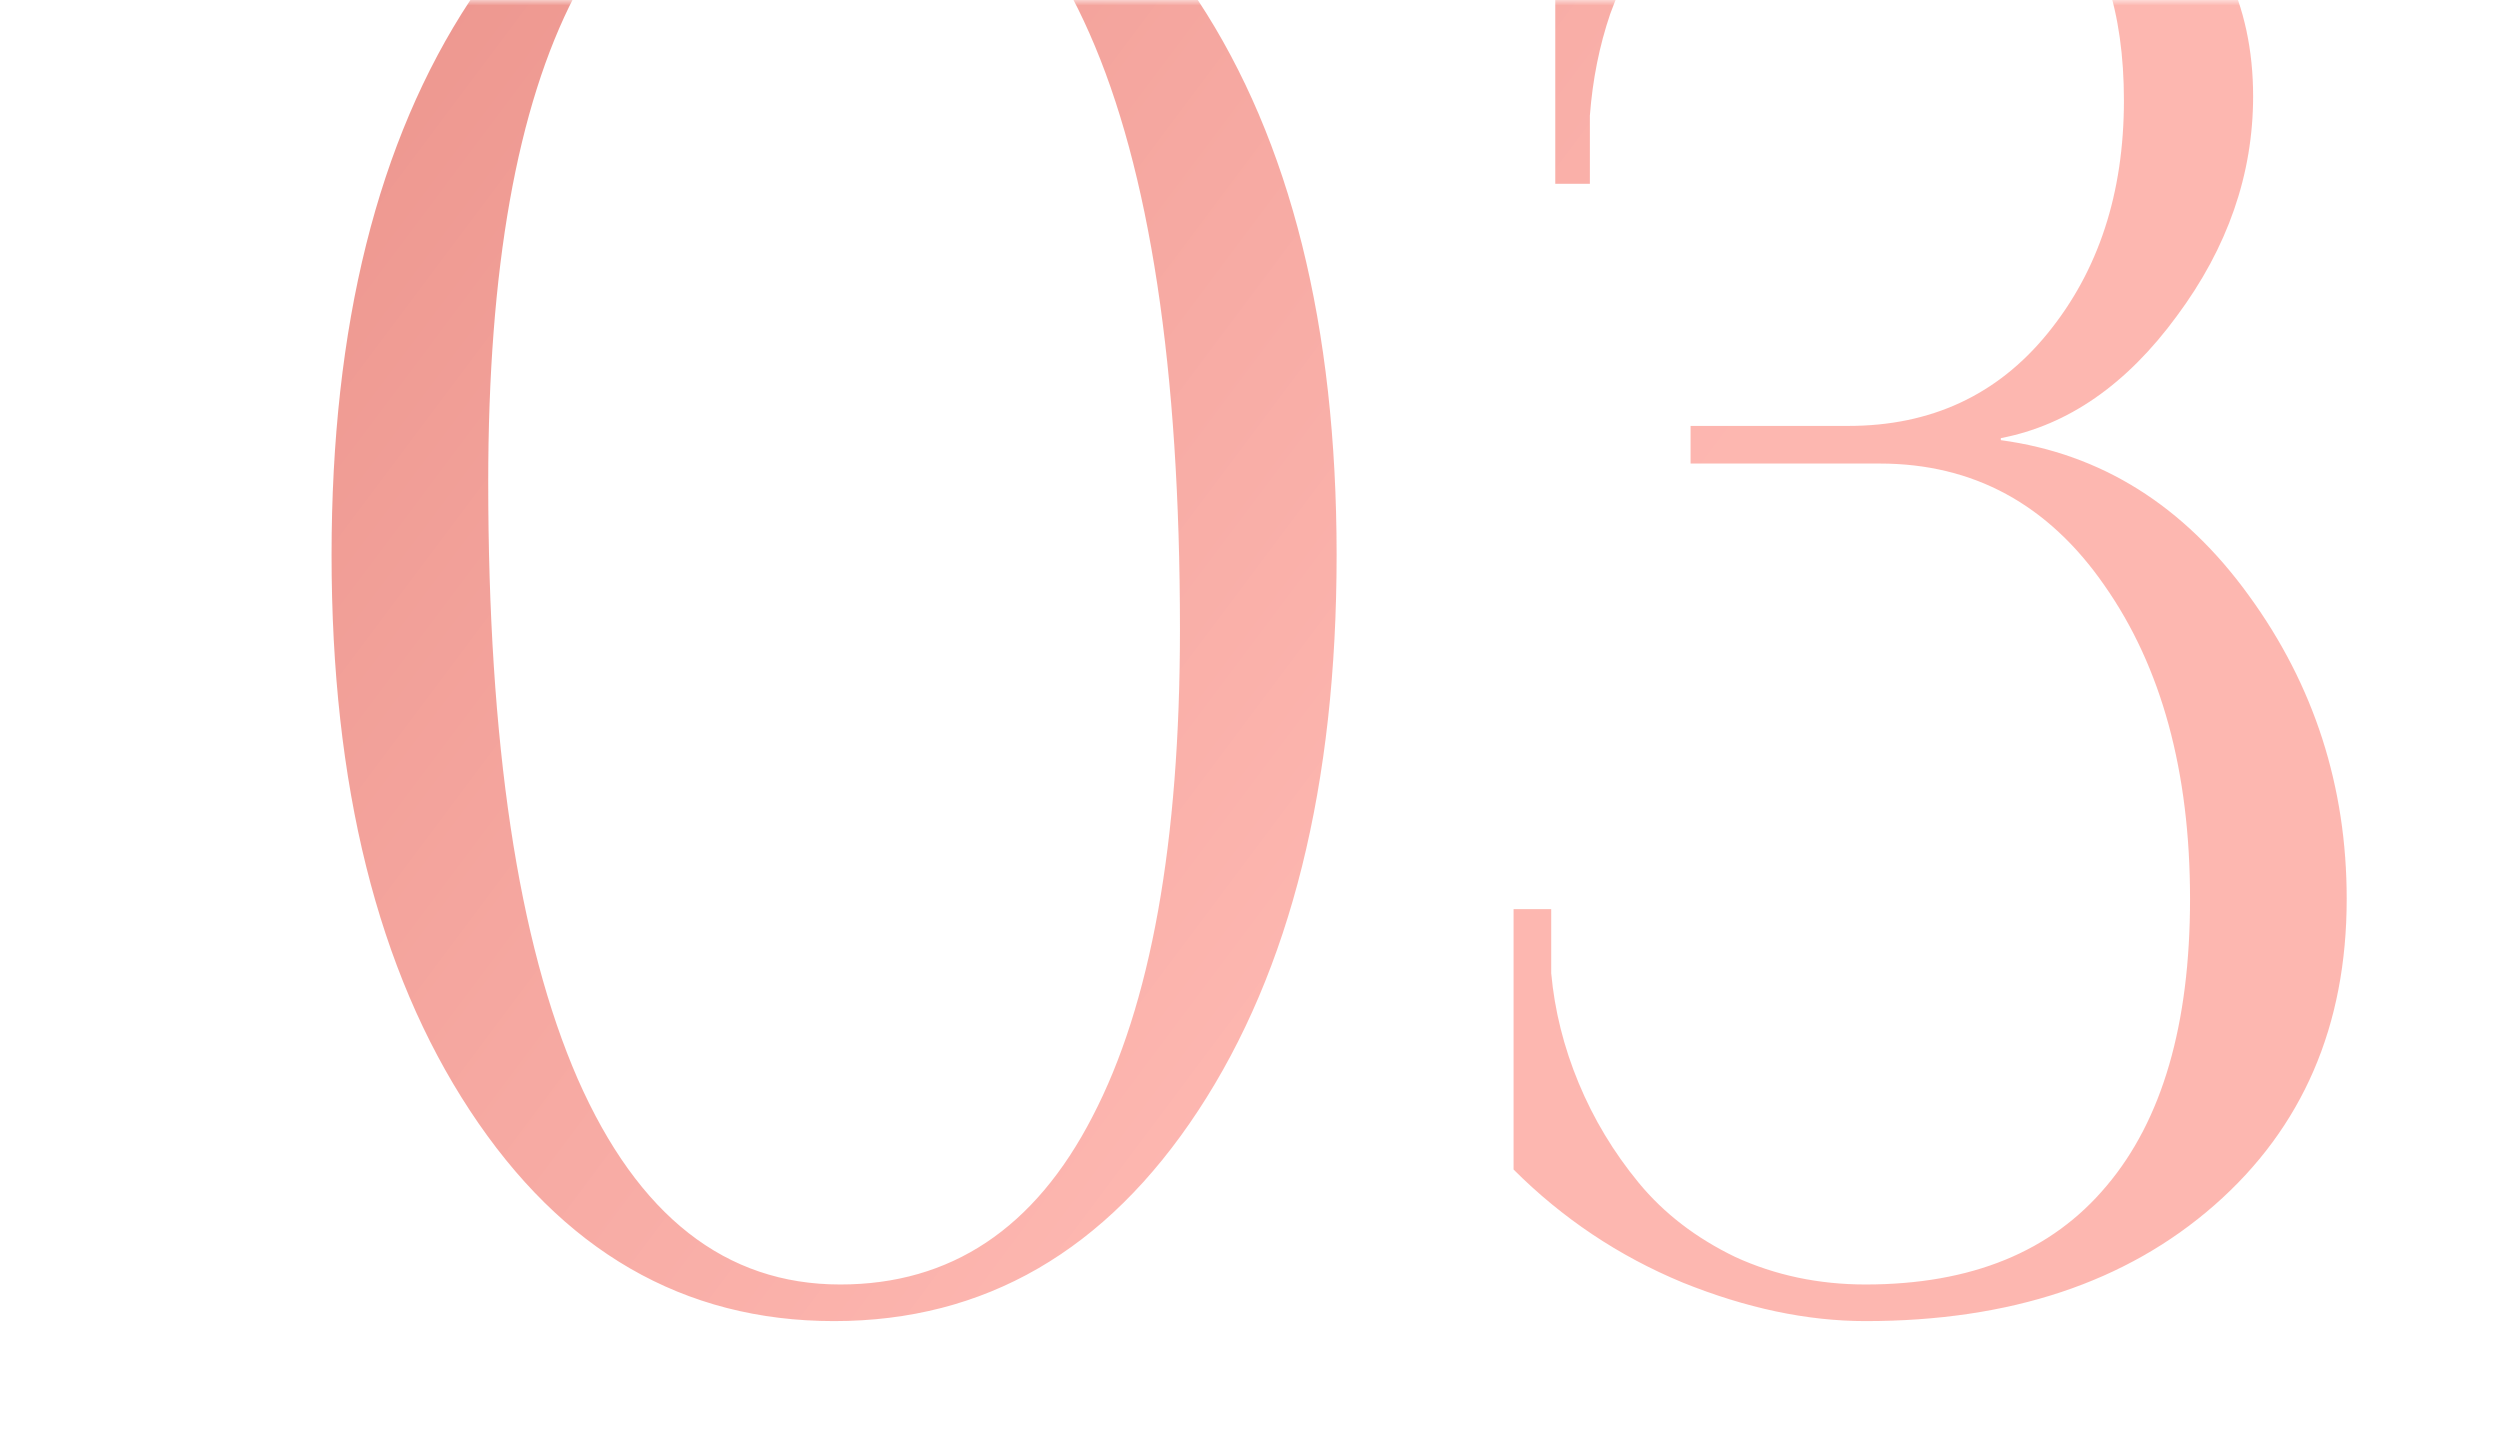 <?xml version="1.0" encoding="UTF-8"?> <svg xmlns="http://www.w3.org/2000/svg" width="228" height="131" viewBox="0 0 228 131" fill="none"> <mask id="mask0_290_775" style="mask-type:alpha" maskUnits="userSpaceOnUse" x="0" y="0" width="228" height="131"> <rect width="228" height="131" fill="#C4C4C4"></rect> </mask> <g mask="url(#mask0_290_775)"> <path opacity="0.5" d="M30.239 50.626C30.239 29.721 34.444 12.867 42.856 0.064C51.267 -12.738 62.338 -19.14 76.069 -19.14C89.799 -19.14 100.87 -12.738 109.282 0.064C117.693 12.867 121.899 29.721 121.899 50.626C121.899 71.593 117.693 88.478 109.282 101.28C100.87 114.083 89.799 120.484 76.069 120.484C62.338 120.484 51.267 114.083 42.856 101.28C34.444 88.478 30.239 71.593 30.239 50.626ZM44.526 43.946C44.526 67.758 47.247 85.911 52.69 98.404C58.194 110.898 66.173 117.145 76.625 117.145C86.707 117.145 94.376 112.042 99.633 101.837C104.952 91.632 107.612 76.819 107.612 57.398C107.612 33.587 104.859 15.465 99.355 3.033C93.85 -9.46 85.841 -15.707 75.327 -15.707C65.307 -15.707 57.669 -10.604 52.411 -0.399C47.154 9.744 44.526 24.526 44.526 43.946ZM138.038 106.661V82.911H141.47V88.756C141.78 92.158 142.615 95.497 143.975 98.775C145.336 102.053 147.16 105.084 149.449 107.867C151.737 110.65 154.675 112.908 158.262 114.64C161.911 116.31 165.87 117.145 170.137 117.145C179.786 117.145 187.115 114.145 192.125 108.146C197.196 102.146 199.732 93.425 199.732 81.983C199.732 70.356 197.134 60.831 191.939 53.409C186.806 45.987 179.971 42.276 171.436 42.276H154.18V38.844H168.56C176.106 38.844 182.167 36.03 186.744 30.401C191.382 24.711 193.702 17.63 193.702 9.156C193.702 1.054 191.692 -5.1 187.671 -9.306C183.713 -13.573 177.93 -15.707 170.323 -15.707C166.055 -15.707 162.282 -14.934 159.004 -13.388C155.726 -11.841 153.129 -9.739 151.212 -7.079C149.356 -4.42 147.903 -1.636 146.851 1.271C145.862 4.177 145.243 7.27 144.996 10.548V16.764H141.841V-17.191H143.511V-9.584L144.068 -9.398C144.439 -10.079 145.027 -10.821 145.831 -11.625C146.697 -12.429 147.501 -13.017 148.243 -13.388C154.366 -16.975 161.664 -18.892 170.137 -19.14C180.775 -19.14 189.31 -16.573 195.743 -11.44C202.237 -6.368 205.484 0.374 205.484 8.785C205.484 15.898 203.165 22.578 198.526 28.824C193.949 35.071 188.599 38.782 182.476 39.957V40.143C191.63 41.38 199.175 46.111 205.113 54.337C211.05 62.501 214.019 71.716 214.019 81.983C214.019 93.549 209.999 102.857 201.959 109.908C193.918 116.959 183.311 120.484 170.137 120.484C164.818 120.484 159.252 119.309 153.438 116.959C147.624 114.547 142.491 111.114 138.038 106.661Z" fill="url(#paint0_linear_290_775)"></path> </g> <defs> <linearGradient id="paint0_linear_290_775" x1="8.667" y1="15" x2="115.589" y2="95.058" gradientUnits="userSpaceOnUse"> <stop stop-color="#D92919"></stop> <stop offset="1" stop-color="#FC6F62"></stop> </linearGradient> </defs> </svg> 